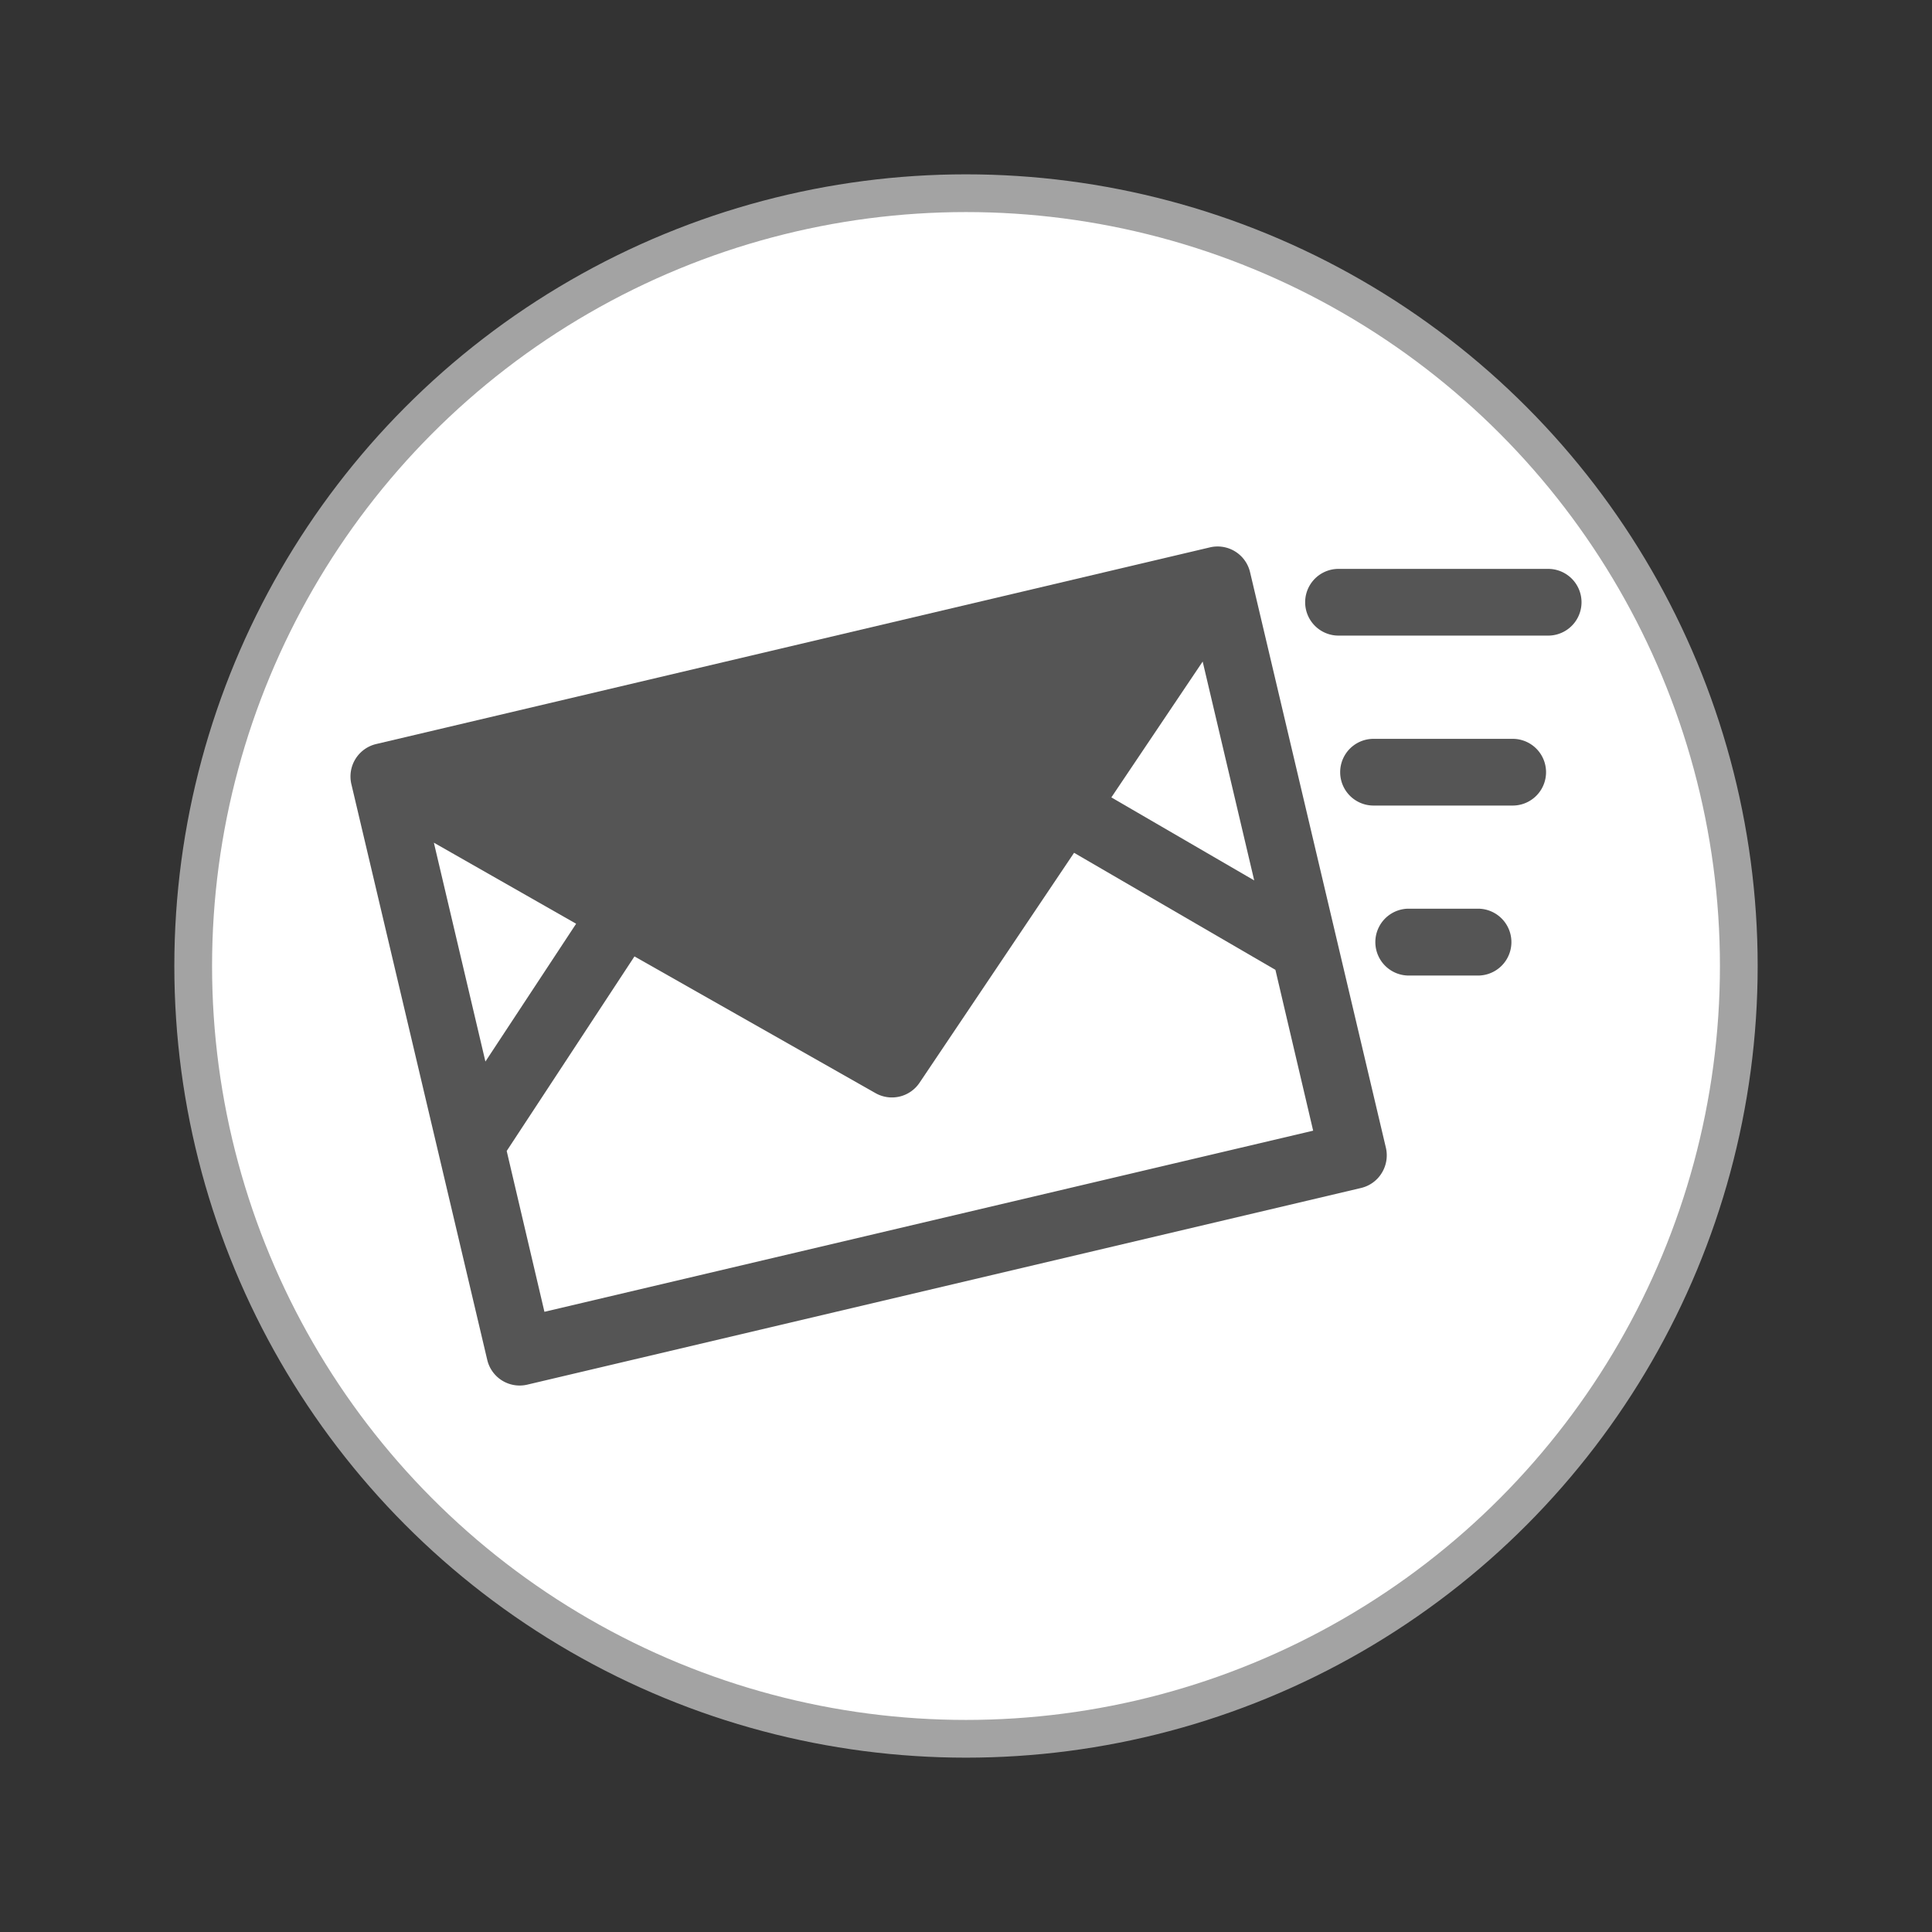 <svg id="Layer_1" data-name="Layer 1" xmlns="http://www.w3.org/2000/svg" viewBox="0 0 256 256"><rect x="0" y="0" width="256" height="256" fill="#333333" stroke="none"/><defs><style>.cls-1{fill:#fff;stroke:#a3a3a3;stroke-miterlimit:10;stroke-width:5px;}.cls-2{fill:#555;}</style></defs><circle class="cls-1" cx="128" cy="128" r="102.4"/><path class="cls-2" d="M183.64,152.09l-18-76.27a4.42,4.42,0,0,0-5.32-3.29L49.84,98.59a4.42,4.42,0,0,0-3.28,5.32l18,76.27a4.41,4.41,0,0,0,5.32,3.29l110.48-26.06a4.39,4.39,0,0,0,2.74-2A4.45,4.45,0,0,0,183.64,152.09Zm-17.45-35.43-18.93-11,12.1-18Zm-101.87,24-6.83-29L76.34,122.4Zm7.82,33.16-5-21.31,16.93-25.78L116,144.84a4.41,4.41,0,0,0,5.85-1.38L142.32,113,169,128.51l5,21.31Z"/><path class="cls-2" d="M205.14,75.38H177.36a4.42,4.42,0,0,0,0,8.84h27.78a4.42,4.42,0,1,0,0-8.84Z"/><path class="cls-2" d="M200.47,97.9H182a4.42,4.42,0,1,0,0,8.84h18.44a4.42,4.42,0,1,0,0-8.84Z"/><path class="cls-2" d="M196.05,120.41h-9.59a4.43,4.43,0,0,0,0,8.85h9.59a4.43,4.43,0,0,0,0-8.85Z"/></svg>